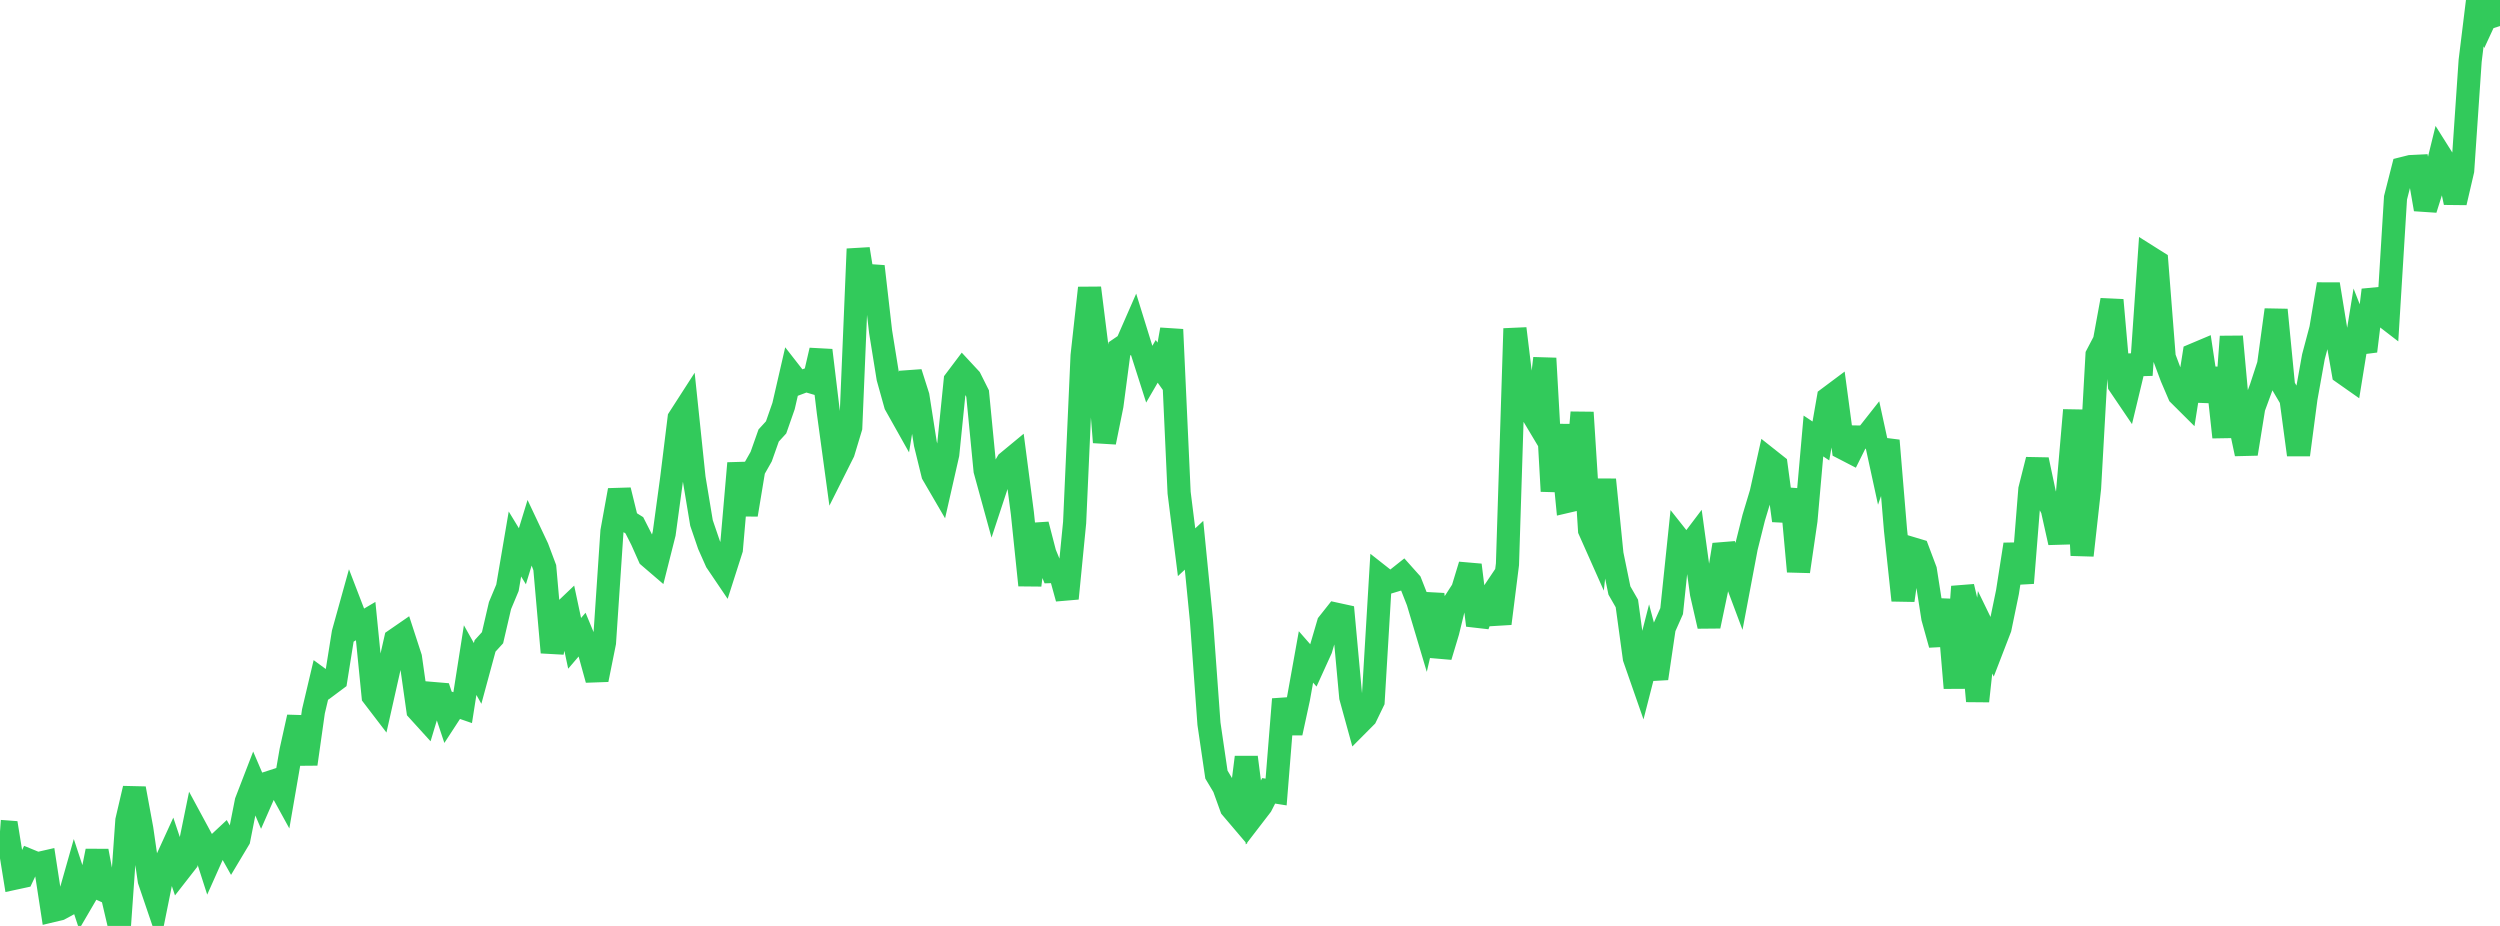 <?xml version="1.0" standalone="no"?>
<!DOCTYPE svg PUBLIC "-//W3C//DTD SVG 1.1//EN" "http://www.w3.org/Graphics/SVG/1.1/DTD/svg11.dtd">

<svg width="135" height="50" viewBox="0 0 135 50" preserveAspectRatio="none" 
  xmlns="http://www.w3.org/2000/svg"
  xmlns:xlink="http://www.w3.org/1999/xlink">


<polyline points="0.0, 44.899 0.403, 44.929 0.806, 47.42 1.209, 47.333 1.612, 46.479 2.015, 46.645 2.418, 46.553 2.821, 49.177 3.224, 49.081 3.627, 48.862 4.03, 47.441 4.433, 48.665 4.836, 47.975 5.239, 45.952 5.642, 48.099 6.045, 48.281 6.448, 50.0 6.851, 44.305 7.254, 42.579 7.657, 44.765 8.06, 47.545 8.463, 48.73 8.866, 46.731 9.269, 45.85 9.672, 47.051 10.075, 46.534 10.478, 44.563 10.881, 45.309 11.284, 46.563 11.687, 45.66 12.09, 45.283 12.493, 45.999 12.896, 45.325 13.299, 43.284 13.701, 42.242 14.104, 43.184 14.507, 42.264 14.91, 42.133 15.313, 42.868 15.716, 40.541 16.119, 38.725 16.522, 41.258 16.925, 38.414 17.328, 36.708 17.731, 37.003 18.134, 36.702 18.537, 34.18 18.94, 32.73 19.343, 33.777 19.746, 33.539 20.149, 37.588 20.552, 38.115 20.955, 36.323 21.358, 34.545 21.761, 34.267 22.164, 35.505 22.567, 38.347 22.97, 38.791 23.373, 37.449 23.776, 37.483 24.179, 38.693 24.582, 38.074 24.985, 38.213 25.388, 35.646 25.791, 36.365 26.194, 34.879 26.597, 34.437 27.0, 32.703 27.403, 31.74 27.806, 29.375 28.209, 30.038 28.612, 28.725 29.015, 29.579 29.418, 30.652 29.821, 35.231 30.224, 33.23 30.627, 32.846 31.03, 34.741 31.433, 34.269 31.836, 35.241 32.239, 36.703 32.642, 34.7 33.045, 28.693 33.448, 26.471 33.851, 28.113 34.254, 28.364 34.657, 29.158 35.06, 30.062 35.463, 30.408 35.866, 28.811 36.269, 25.851 36.672, 22.587 37.075, 21.961 37.478, 25.81 37.881, 28.241 38.284, 29.421 38.687, 30.327 39.09, 30.923 39.493, 29.663 39.896, 25.015 40.299, 27.796 40.701, 25.369 41.104, 24.658 41.507, 23.518 41.91, 23.078 42.313, 21.925 42.716, 20.174 43.119, 20.691 43.522, 20.539 43.925, 20.657 44.328, 18.917 44.731, 22.265 45.134, 25.222 45.537, 24.419 45.94, 23.083 46.343, 13.444 46.746, 15.952 47.149, 14.387 47.552, 17.909 47.955, 20.409 48.358, 21.853 48.761, 22.57 49.164, 20.124 49.567, 21.392 49.97, 23.966 50.373, 25.611 50.776, 26.303 51.179, 24.529 51.582, 20.55 51.985, 20.015 52.388, 20.449 52.791, 21.253 53.194, 25.404 53.597, 26.871 54.0, 25.649 54.403, 24.957 54.806, 24.624 55.209, 27.718 55.612, 31.6 56.015, 28.324 56.418, 29.88 56.821, 30.863 57.224, 30.85 57.627, 32.316 58.03, 28.216 58.433, 19.206 58.836, 15.551 59.239, 18.767 59.642, 23.882 60.045, 21.891 60.448, 18.841 60.851, 18.566 61.254, 17.645 61.657, 18.946 62.06, 20.207 62.463, 19.513 62.866, 20.08 63.269, 17.794 63.672, 26.606 64.075, 29.82 64.478, 29.445 64.881, 33.528 65.284, 39.084 65.687, 41.828 66.09, 42.501 66.493, 43.618 66.896, 44.092 67.299, 40.891 67.701, 44.019 68.104, 43.495 68.507, 42.705 68.91, 42.769 69.313, 37.758 69.716, 39.578 70.119, 37.716 70.522, 35.474 70.925, 35.934 71.328, 35.047 71.731, 33.672 72.134, 33.163 72.537, 33.251 72.94, 37.641 73.343, 39.105 73.746, 38.7 74.149, 37.868 74.552, 31.134 74.955, 31.451 75.358, 31.329 75.761, 31.009 76.164, 31.46 76.567, 32.485 76.97, 33.837 77.373, 32.094 77.776, 35.453 78.179, 34.113 78.582, 32.463 78.985, 31.837 79.388, 30.512 79.791, 33.765 80.194, 32.663 80.597, 32.062 81.0, 33.67 81.403, 30.473 81.806, 17.744 82.209, 21.059 82.612, 22.13 83.015, 22.804 83.418, 19.35 83.821, 26.524 84.224, 22.951 84.627, 27.072 85.03, 26.978 85.433, 22.273 85.836, 28.626 86.239, 29.532 86.642, 25.903 87.045, 29.922 87.448, 31.885 87.851, 32.587 88.254, 35.532 88.657, 36.687 89.06, 35.114 89.463, 36.636 89.866, 33.908 90.269, 33.001 90.672, 29.137 91.075, 29.646 91.478, 29.113 91.881, 32.052 92.284, 33.812 92.687, 31.891 93.09, 29.416 93.493, 30.623 93.896, 31.699 94.299, 29.565 94.701, 27.956 95.104, 26.618 95.507, 24.807 95.91, 25.126 96.313, 28.113 96.716, 26.435 97.119, 30.858 97.522, 28.101 97.925, 23.544 98.328, 23.812 98.731, 21.502 99.134, 21.201 99.537, 24.201 99.94, 24.41 100.343, 23.6 100.746, 23.607 101.149, 23.096 101.552, 24.951 101.955, 23.791 102.358, 28.63 102.761, 32.418 103.164, 29.597 103.567, 29.718 103.97, 30.79 104.373, 33.365 104.776, 34.809 105.179, 32.398 105.582, 37.15 105.985, 31.679 106.388, 33.389 106.791, 37.86 107.194, 34.141 107.597, 34.971 108.0, 33.926 108.403, 31.976 108.806, 29.398 109.209, 31.481 109.612, 26.427 110.015, 24.827 110.418, 26.731 110.821, 27.491 111.224, 29.299 111.627, 26.816 112.03, 22.148 112.433, 29.989 112.836, 26.359 113.239, 19.173 113.642, 18.404 114.045, 16.204 114.448, 20.783 114.851, 21.378 115.254, 19.7 115.657, 19.689 116.06, 13.883 116.463, 14.137 116.866, 19.288 117.269, 20.365 117.672, 21.306 118.075, 21.707 118.478, 19.156 118.881, 18.986 119.284, 21.658 119.687, 19.898 120.09, 23.608 120.493, 18.176 120.896, 22.607 121.299, 24.507 121.701, 22.017 122.104, 20.919 122.507, 19.684 122.91, 16.733 123.313, 20.869 123.716, 21.553 124.119, 24.56 124.522, 21.508 124.925, 19.264 125.328, 17.748 125.731, 15.347 126.134, 17.822 126.537, 20.138 126.94, 20.421 127.343, 17.934 127.746, 18.962 128.149, 15.661 128.552, 16.912 128.955, 17.222 129.358, 10.681 129.761, 9.098 130.164, 8.997 130.567, 8.977 130.97, 11.301 131.373, 10.02 131.776, 8.379 132.179, 9.019 132.582, 10.938 132.985, 9.204 133.388, 3.283 133.791, 0.0 134.194, 1.014 134.597, 0.145 135.0, 1.407" fill="none" stroke="#32ca5b" stroke-width="1.25"/>

</svg>